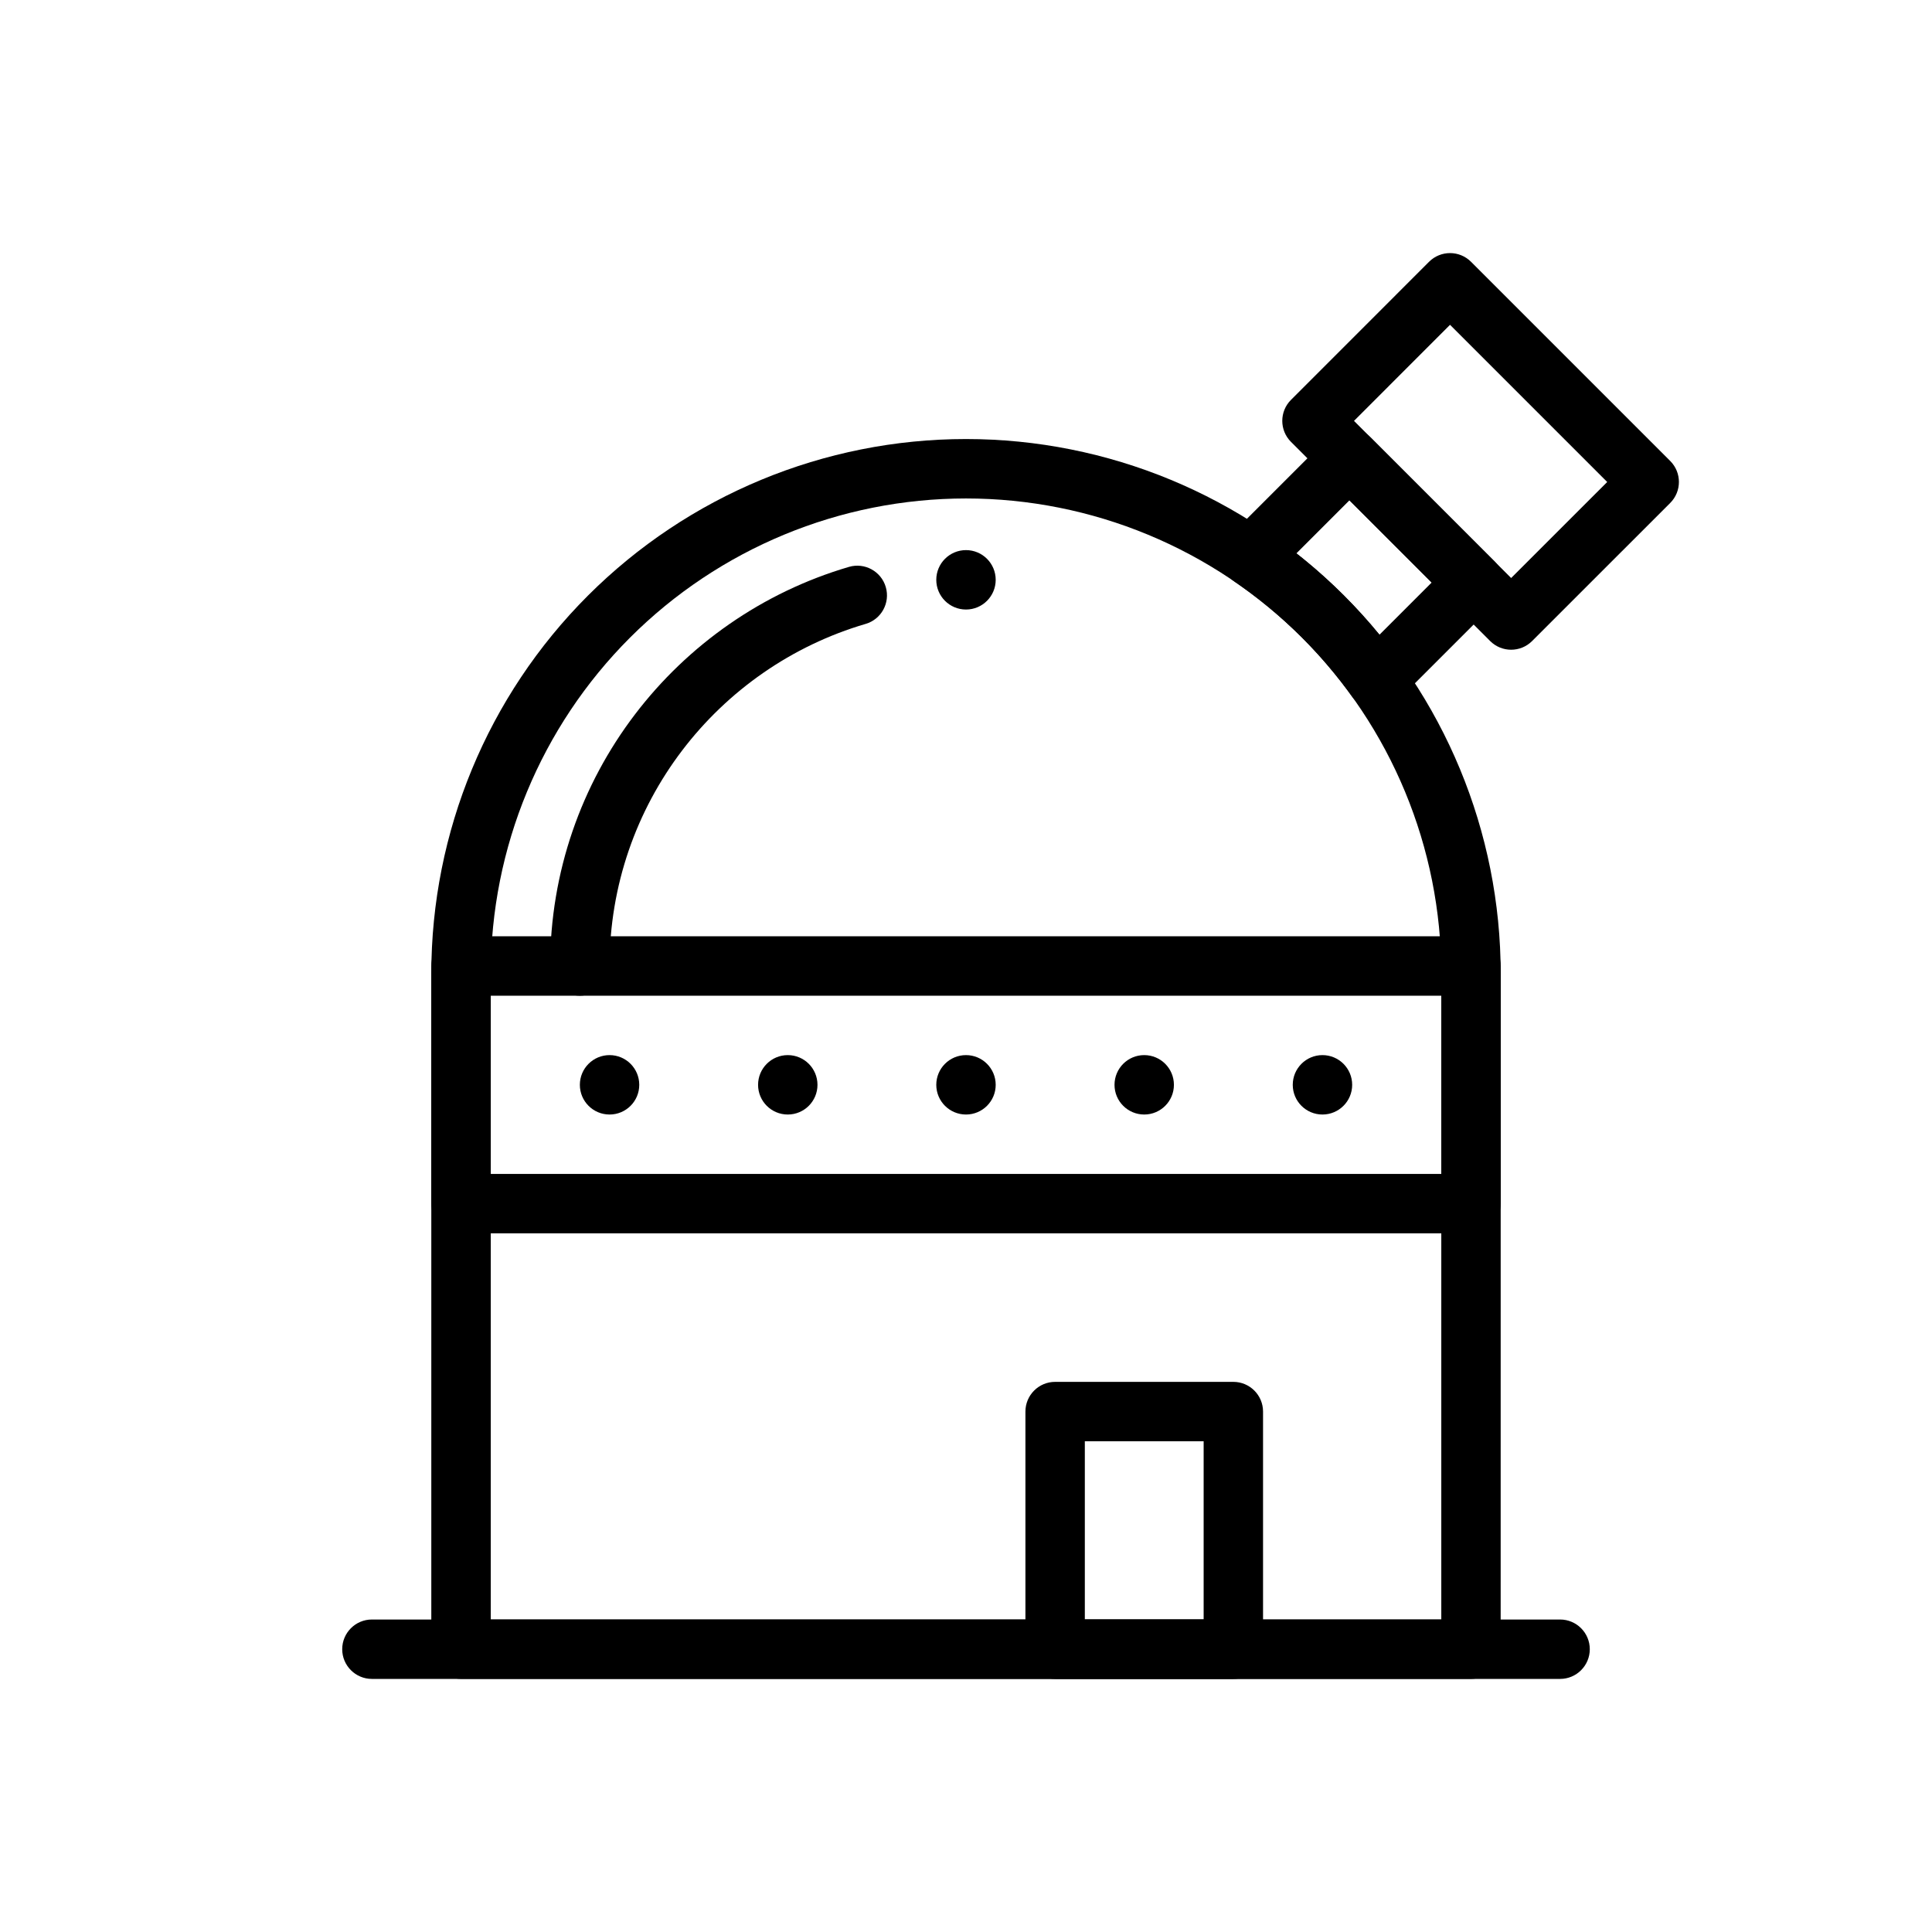 <?xml version="1.0" encoding="UTF-8"?>
<!-- The Best Svg Icon site in the world: iconSvg.co, Visit us! https://iconsvg.co -->
<svg fill="#000000" width="800px" height="800px" version="1.1" viewBox="144 144 512 512" xmlns="http://www.w3.org/2000/svg">
 <g fill-rule="evenodd">
  <path d="m541.7 402.05c0-37.582-14.926-73.621-41.5-100.2-26.574-26.566-62.613-41.5-100.2-41.5s-73.621 14.934-100.2 41.5c-26.574 26.574-41.5 62.613-41.5 100.2v179c0 4.344 3.527 7.871 7.871 7.871h267.65c4.344 0 7.871-3.527 7.871-7.871zm-15.742 171.13v-171.13c0-33.402-13.273-65.441-36.887-89.055-23.625-23.625-55.664-36.895-89.062-36.895-33.402 0-65.441 13.273-89.062 36.895-23.617 23.617-36.887 55.656-36.887 89.055v171.13h251.91z"/>
  <path d="m541.7 400c0-4.344-3.527-7.871-7.871-7.871h-267.65c-4.344 0-7.871 3.527-7.871 7.871v62.977c0 4.344 3.527 7.871 7.871 7.871h267.65c4.344 0 7.871-3.527 7.871-7.871zm-267.65 7.871v47.23h251.91v-47.23z"/>
  <path d="m313.41 431.49c0 4.348-3.523 7.871-7.871 7.871s-7.871-3.523-7.871-7.871c0-4.348 3.523-7.875 7.871-7.875s7.871 3.527 7.871 7.875"/>
  <path d="m360.64 431.49c0 4.348-3.523 7.871-7.871 7.871s-7.871-3.523-7.871-7.871c0-4.348 3.523-7.875 7.871-7.875s7.871 3.527 7.871 7.875"/>
  <path d="m407.87 431.49c0 4.348-3.523 7.871-7.871 7.871s-7.875-3.523-7.875-7.871c0-4.348 3.527-7.875 7.875-7.875s7.871 3.527 7.871 7.875"/>
  <path d="m455.1 431.49c0 4.348-3.523 7.871-7.871 7.871-4.348 0-7.871-3.523-7.871-7.871 0-4.348 3.523-7.875 7.871-7.875 4.348 0 7.871 3.527 7.871 7.875"/>
  <path d="m502.34 431.49c0 4.348-3.527 7.871-7.875 7.871-4.348 0-7.871-3.523-7.871-7.871 0-4.348 3.523-7.875 7.871-7.875 4.348 0 7.875 3.527 7.875 7.875"/>
  <path d="m478.72 518.08c0-4.344-3.527-7.871-7.871-7.871h-47.23c-4.344 0-7.871 3.527-7.871 7.871v62.977c0 4.344 3.527 7.871 7.871 7.871h47.23c4.344 0 7.871-3.527 7.871-7.871zm-47.23 7.871v47.23h31.488v-47.23z"/>
  <path d="m242.56 588.93h314.88c4.344 0 7.871-3.527 7.871-7.871s-3.527-7.871-7.871-7.871h-314.88c-4.344 0-7.871 3.527-7.871 7.871s3.527 7.871 7.871 7.871z"/>
  <path d="m305.54 400c0-42.902 28.66-79.16 67.863-90.66 4.172-1.219 6.559-5.598 5.336-9.77-1.219-4.172-5.598-6.566-9.77-5.336-45.738 13.414-79.176 55.719-79.176 105.77 0 4.344 3.527 7.871 7.871 7.871s7.871-3.527 7.871-7.871z"/>
  <path d="m407.87 297.66c0 4.348-3.523 7.871-7.871 7.871s-7.875-3.523-7.875-7.871c0-4.348 3.527-7.875 7.875-7.875s7.871 3.527 7.871 7.875"/>
  <path d="m533.84 213.38c-3.07-3.078-8.055-3.078-11.133 0l-36.582 36.59c-3.078 3.07-3.078 8.055 0 11.133l52.773 52.773c3.078 3.078 8.062 3.078 11.133 0l36.59-36.582c3.078-3.078 3.078-8.062 0-11.133zm-31.016 42.156 41.645 41.645 25.457-25.449-41.652-41.652z"/>
  <path d="m469.94 286c-1.652 1.652-2.488 3.961-2.273 6.297 0.219 2.332 1.465 4.449 3.402 5.769 6.398 4.367 12.43 9.359 17.996 14.926 4.894 4.894 9.344 10.156 13.328 15.711 1.348 1.883 3.457 3.07 5.754 3.258 2.305 0.188 4.582-0.637 6.211-2.273l25.75-25.75c3.078-3.07 3.078-8.062 0-11.133l-32.922-32.922c-3.07-3.078-8.062-3.078-11.133 0l-26.113 26.113zm39.629 26.215 13.84-13.84-21.789-21.789-14.059 14.059c4.41 3.465 8.629 7.211 12.633 11.211 3.305 3.312 6.438 6.769 9.375 10.359z"/>
 </g>
</svg>